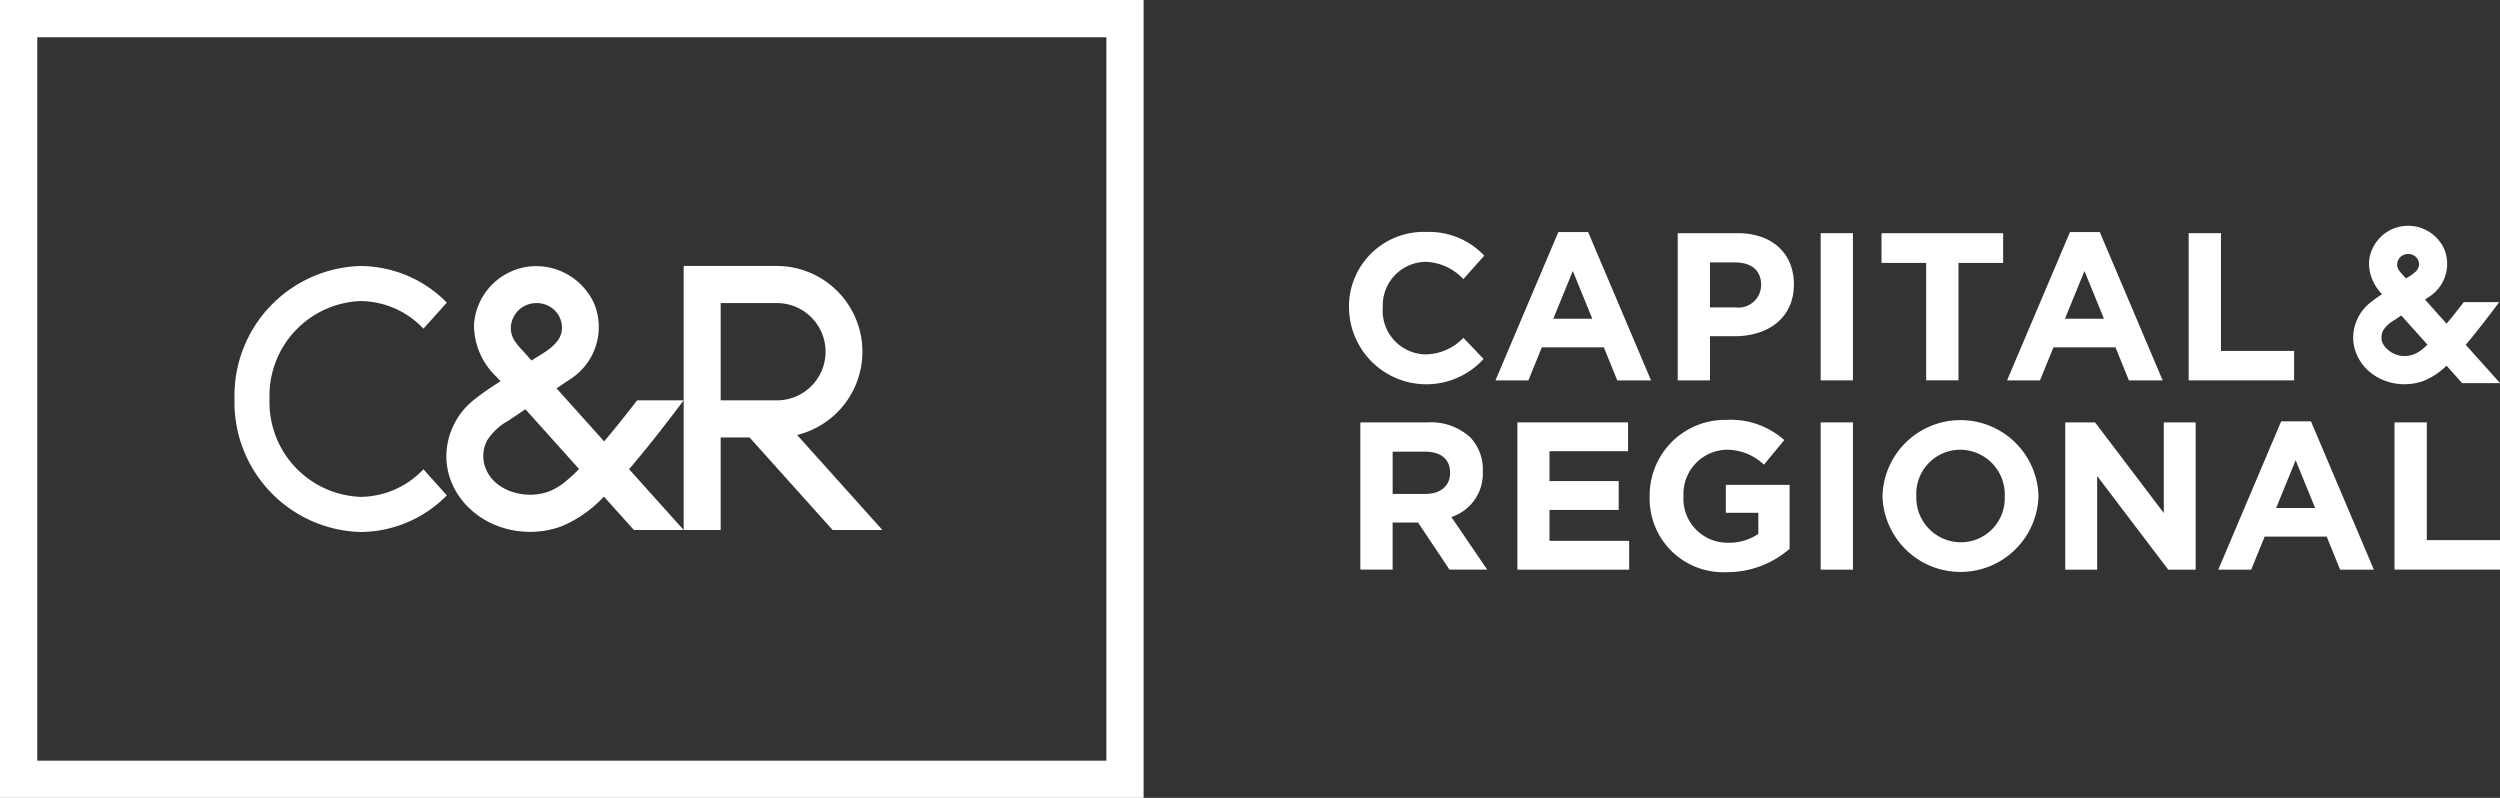 <svg xmlns="http://www.w3.org/2000/svg" xmlns:xlink="http://www.w3.org/1999/xlink" width="176.211" height="56.238" viewBox="0 0 176.211 56.238">
  <rect x="0" y="0" width="176.211" height="56.238" fill="#333333" stroke="none"/>
  <defs>
    <clipPath id="clip-path">
      <rect width="176.212" height="56.238" fill="none"/>
    </clipPath>
  </defs>
  <g id="CapReg_Footer_Logo" data-name="CapReg Footer Logo" transform="translate(-0.001)" clip-path="url(#clip-path)">
    <path id="Path_14" data-name="Path 14" d="M51.182,46.954H54.69l-3.849-4.288c.963-1.122,2.218-2.68,3.849-4.851h-3.28q-1.29,1.67-2.325,2.894L45.729,36.97l1.044-.7a4.362,4.362,0,0,0,1.606-5.28,4.5,4.5,0,0,0-4.517-2.614,4.424,4.424,0,0,0-3.952,4.079A5.027,5.027,0,0,0,41.5,36.162l.28.312a19.3,19.3,0,0,0-1.993,1.4,5.135,5.135,0,0,0-1.825,3.858,4.913,4.913,0,0,0,.489,2.143,5.372,5.372,0,0,0,1.3,1.7,5.974,5.974,0,0,0,1.866,1.112,6.5,6.5,0,0,0,4.482,0A8.764,8.764,0,0,0,49.068,44.6ZM42.508,32.633a1.794,1.794,0,0,1,1.013-1.495,1.872,1.872,0,0,1,1.832.132,1.715,1.715,0,0,1,.745,1.639c-.145,1.036-1.358,1.579-2.132,2.1l-.686-.766a4.4,4.4,0,0,1-.546-.686A1.66,1.66,0,0,1,42.508,32.633Zm3.873,10.887a4.345,4.345,0,0,1-1.2.72c-1.545.577-3.751.058-4.435-1.594a2.371,2.371,0,0,1,.081-1.991,4.141,4.141,0,0,1,1.495-1.4l1.213-.813,3.781,4.215A12.356,12.356,0,0,1,46.381,43.519Z" transform="translate(-6.5 -9.597)" fill="#fff"/>
    <path id="Path_15" data-name="Path 15" d="M143.189,37.374a3.927,3.927,0,0,1-1.365-.242,3.644,3.644,0,0,1-1.141-.68,3.275,3.275,0,0,1-.8-1.049,3.039,3.039,0,0,1-.306-1.329,3.176,3.176,0,0,1,1.128-2.387,8.122,8.122,0,0,1,.909-.656l.008,0a3.111,3.111,0,0,1-.931-2.255,2.769,2.769,0,0,1,2.479-2.557A2.8,2.8,0,0,1,146,27.856a2.752,2.752,0,0,1-1.008,3.314l-.352.237,1.521,1.7c.347-.415.725-.89,1.132-1.417l.075-.1h2.5l-.3.4c-.774,1.03-1.465,1.906-2.058,2.606l2.423,2.7h-2.677l-1.1-1.23a4.976,4.976,0,0,1-1.592,1.063A3.919,3.919,0,0,1,143.189,37.374Zm-.221-4.847-.508.341a2.173,2.173,0,0,0-.768.708,1.1,1.1,0,0,0-.036.919,1.779,1.779,0,0,0,2.2.767,2.19,2.19,0,0,0,.61-.368h0c.12-.1.235-.2.345-.309Zm-.292-3.624a.706.706,0,0,0,.093.384,2.185,2.185,0,0,0,.254.32c.091.1.18.212.275.306a3.561,3.561,0,0,0,.586-.391.85.85,0,0,0,.333-.508.728.728,0,0,0-.315-.689.817.817,0,0,0-.792-.057A.77.77,0,0,0,142.676,28.9Z" transform="translate(26.286 -10.292)" fill="#fff"/>
    <path id="Path_16" data-name="Path 16" d="M94.78,70.411H14.173V14.173H94.78ZM16.8,67.787H92.156V16.8H16.8Z" transform="translate(-14.173 -14.173)" fill="#fff"/>
    <path id="Path_17" data-name="Path 17" d="M86.062,31.835v-.029a5.265,5.265,0,0,1,5.486-5.272A5.332,5.332,0,0,1,95.6,28.206l-1.477,1.651A3.816,3.816,0,0,0,91.5,28.639a3.07,3.07,0,0,0-3.055,3.18v.029a3.079,3.079,0,0,0,2.943,3.314,3.734,3.734,0,0,0,2.739-1.168l1.423,1.492a5.451,5.451,0,0,1-9.485-3.65Z" transform="translate(9.02 -10.185)" fill="#fff"/>
    <path id="Path_18" data-name="Path 18" d="M98.3,26.54h2.1l4.433,10.453h-2.379l-.946-2.328H97.136l-.946,2.328H93.87Zm2.394,6.109-1.374-3.366-1.374,3.366Z" transform="translate(11.539 -10.183)" fill="#fff"/>
    <path id="Path_19" data-name="Path 19" d="M103.582,26.6h4.227c2.468,0,3.96,1.468,3.96,3.588v.03c0,2.4-1.861,3.646-4.182,3.646h-1.729v3.113h-2.276Zm4.079,5.234a1.6,1.6,0,0,0,1.8-1.571v-.029c0-1.024-.709-1.573-1.846-1.573h-1.759V31.83Z" transform="translate(14.672 -10.165)" fill="#fff"/>
    <path id="Path_20" data-name="Path 20" d="M111.2,26.6h2.275V36.975H111.2Z" transform="translate(17.129 -10.165)" fill="#fff"/>
    <path id="Path_21" data-name="Path 21" d="M117.591,28.7h-3.148V26.6h8.572V28.7h-3.148v8.273h-2.276Z" transform="translate(18.176 -10.165)" fill="#fff"/>
    <path id="Path_22" data-name="Path 22" d="M125.568,26.54h2.1L132.1,36.993h-2.379l-.946-2.328H124.4l-.946,2.328h-2.321Zm2.394,6.109-1.374-3.366-1.374,3.366Z" transform="translate(20.335 -10.183)" fill="#fff"/>
    <path id="Path_23" data-name="Path 23" d="M130.811,26.6h2.276v8.3h5.158v2.075h-7.434Z" transform="translate(23.457 -10.165)" fill="#fff"/>
    <path id="Path_24" data-name="Path 24" d="M86.668,36.682H91.4a4.113,4.113,0,0,1,3.014,1.054,3.26,3.26,0,0,1,.886,2.371v.029a3.222,3.222,0,0,1-2.217,3.218l2.528,3.707h-2.66l-2.217-3.321H88.944v3.321H86.668Zm4.582,5.042c1.108,0,1.743-.594,1.743-1.468v-.029c0-.979-.68-1.483-1.788-1.483h-2.26v2.98Z" transform="translate(9.216 -6.911)" fill="#fff"/>
    <path id="Path_25" data-name="Path 25" d="M95.038,36.682h7.8v2.032H97.3v2.106h4.877v2.032H97.3v2.18h5.615v2.032H95.038Z" transform="translate(11.916 -6.911)" fill="#fff"/>
    <path id="Path_26" data-name="Path 26" d="M102.087,41.946v-.03a5.318,5.318,0,0,1,5.423-5.367,5.67,5.67,0,0,1,4.064,1.423l-1.434,1.735a3.8,3.8,0,0,0-2.7-1.053,3.113,3.113,0,0,0-2.969,3.232v.029a3.1,3.1,0,0,0,3.132,3.292,3.618,3.618,0,0,0,2.143-.623V43.1h-2.289V41.13h4.492v4.507a6.7,6.7,0,0,1-4.418,1.645A5.185,5.185,0,0,1,102.087,41.946Z" transform="translate(14.19 -6.954)" fill="#fff"/>
    <path id="Path_27" data-name="Path 27" d="M111.2,36.682h2.275v10.38H111.2Z" transform="translate(17.129 -6.911)" fill="#fff"/>
    <path id="Path_28" data-name="Path 28" d="M114.495,41.946v-.03a5.5,5.5,0,0,1,10.995-.029v.029a5.5,5.5,0,0,1-10.995.03Zm8.616,0v-.03a3.148,3.148,0,0,0-3.132-3.262,3.1,3.1,0,0,0-3.1,3.232v.029a3.148,3.148,0,0,0,3.133,3.262A3.1,3.1,0,0,0,123.111,41.946Z" transform="translate(18.193 -6.954)" fill="#fff"/>
    <path id="Path_29" data-name="Path 29" d="M124.234,36.682h2.1l4.847,6.391V36.682h2.246v10.38h-1.935l-5.01-6.6v6.6h-2.247Z" transform="translate(21.335 -6.911)" fill="#fff"/>
    <path id="Path_30" data-name="Path 30" d="M136.822,36.627h2.1l4.433,10.453h-2.379l-.946-2.328h-4.374l-.946,2.328h-2.32Zm2.394,6.108-1.374-3.366-1.374,3.366Z" transform="translate(23.966 -6.929)" fill="#fff"/>
    <path id="Path_31" data-name="Path 31" d="M141.781,36.682h2.276v8.3h5.158v2.077h-7.434Z" transform="translate(26.996 -6.911)" fill="#fff"/>
    <path id="Path_32" data-name="Path 32" d="M64.616,46.958l-6.014-6.7A6.043,6.043,0,0,0,57.18,28.346H50.608V46.958h2.607V40.435h2.038l5.854,6.523Zm-11.4-9.139V30.962H57.18a3.428,3.428,0,0,1,0,6.856Z" transform="translate(-2.418 -9.6)" fill="#fff"/>
    <path id="Path_33" data-name="Path 33" d="M39.986,42.675a6.147,6.147,0,0,1-4.447,1.946,6.673,6.673,0,0,1-6.4-6.9,6.673,6.673,0,0,1,6.4-6.9,6.143,6.143,0,0,1,4.447,1.947l1.649-1.838a8.583,8.583,0,0,0-6.1-2.58,9.141,9.141,0,0,0-8.864,9.373,9.14,9.14,0,0,0,8.864,9.373,8.577,8.577,0,0,0,6.1-2.58Z" transform="translate(-10.14 -9.6)" fill="#fff"/>
  </g>
</svg>
